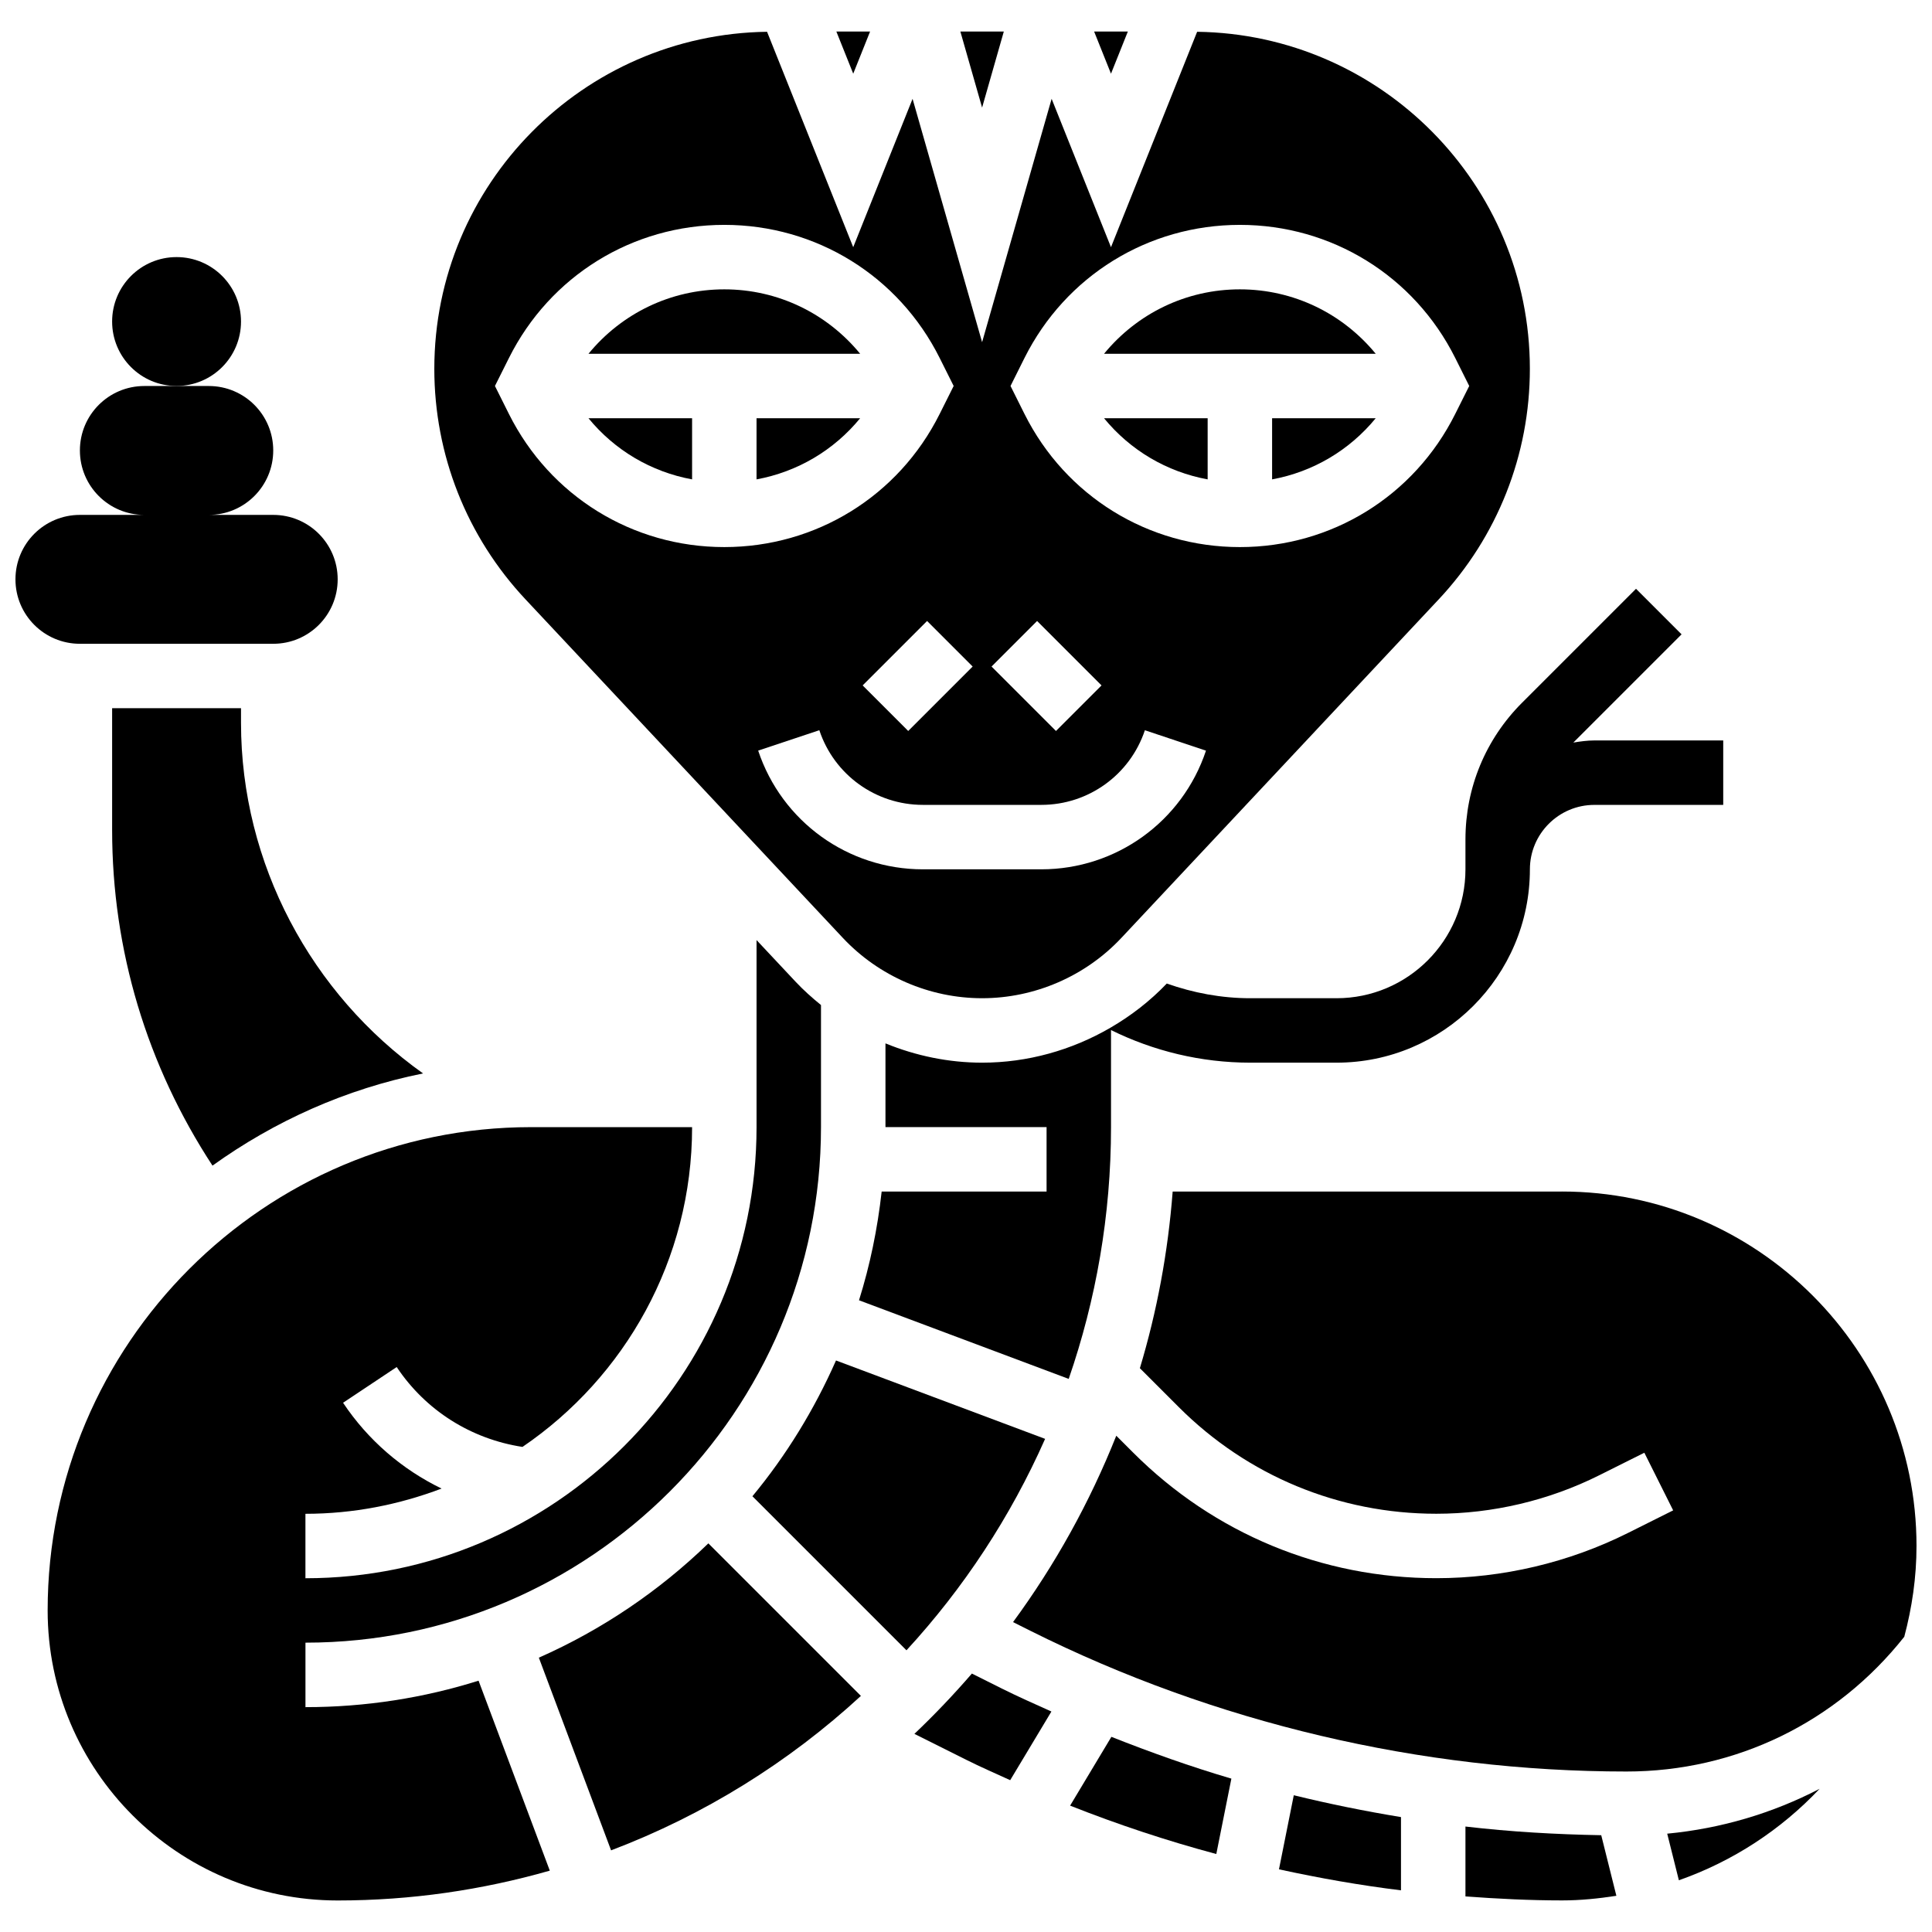<?xml version="1.0" encoding="UTF-8"?>
<!-- Uploaded to: SVG Repo, www.svgrepo.com, Generator: SVG Repo Mixer Tools -->
<svg width="800px" height="800px" version="1.1" viewBox="144 144 512 512" xmlns="http://www.w3.org/2000/svg">
 <defs>
  <clipPath id="b">
   <path d="m148.09 246h85.906v69h-85.906z"/>
  </clipPath>
  <clipPath id="a">
   <path d="m412 459h239.9v155h-239.9z"/>
  </clipPath>
 </defs>
 <path d="m532.36 366.45v7.934c0 18.836-15.32 34.156-34.156 34.156h-22.852c-7.719 0-15.156-1.426-22.141-3.894-4.422 4.637-9.488 8.547-14.953 11.723-10.246 5.953-21.961 9.25-33.984 9.25-8.855 0-17.547-1.809-25.617-5.113v22.191h42.695v17.078h-43.703c-1.102 9.914-3.102 19.555-6.004 28.812l55.574 20.836c7.231-20.934 11.211-43.363 11.211-66.727v-25.719c11.227 5.539 23.789 8.641 36.922 8.641h22.852c28.258 0 51.234-22.98 51.234-51.234 0-9.418 7.66-17.078 17.078-17.078h34.156v-17.078h-34.156c-1.902 0-3.738 0.266-5.566 0.562l28.684-28.684-12.074-12.074-30.188 30.188c-9.684 9.68-15.012 22.551-15.012 36.23z"/>
 <g clip-path="url(#b)">
  <path d="m216.41 314.61c9.438 0 17.078-7.641 17.078-17.078s-7.641-17.078-17.078-17.078h-17.078c9.438 0 17.078-7.641 17.078-17.078s-7.641-17.078-17.078-17.078h-17.078c-9.438 0-17.078 7.641-17.078 17.078s7.641 17.078 17.078 17.078h-17.078c-9.438 0-17.078 7.641-17.078 17.078s7.641 17.078 17.078 17.078z"/>
 </g>
 <path d="m207.87 229.21c0 9.434-7.644 17.078-17.078 17.078-9.434 0-17.078-7.644-17.078-17.078 0-9.43 7.644-17.078 17.078-17.078 9.434 0 17.078 7.648 17.078 17.078"/>
 <path d="m344.49 271.04c10.844-1.988 20.504-7.719 27.461-16.207h-27.461z"/>
 <path d="m327.41 271.04v-16.207h-27.461c6.961 8.496 16.617 14.219 27.461 16.207z"/>
 <path d="m464.04 271.04v-16.207h-27.461c6.957 8.496 16.617 14.219 27.461 16.207z"/>
 <path d="m335.95 220.68c-14.234 0-27.25 6.406-36 17.078h72.004c-8.754-10.672-21.766-17.078-36.004-17.078z"/>
 <path d="m367.36 392.55c9.52 10.156 22.969 15.988 36.906 15.988s27.387-5.832 36.906-15.984l84.086-89.695c15.582-16.629 24.172-38.336 24.172-61.125 0-48.871-39.449-88.66-88.176-89.312l-22.832 57.086-15.73-39.324-18.426 64.496-18.426-64.488-15.73 39.316-22.832-57.086c-48.727 0.648-88.18 40.441-88.18 89.312 0 22.789 8.59 44.496 24.176 61.113zm48.141-153.68c10.891-21.758 32.75-35.277 57.078-35.277s46.188 13.516 57.074 35.273l3.707 7.422-3.715 7.422c-10.879 21.758-32.738 35.273-57.066 35.273s-46.188-13.516-57.074-35.273l-3.707-7.422zm3.34 69.695 17.078 17.078-12.074 12.074-17.078-17.078zm1.121 48.734c12.469 0 23.492-7.949 27.445-19.777l16.191 5.406c-6.269 18.809-23.82 31.449-43.637 31.449h-31.391c-19.836 0-37.375-12.637-43.645-31.457l16.207-5.406c3.938 11.832 14.961 19.785 27.438 19.785zm-35.277-19.582-12.074-12.074 17.078-17.078 12.074 12.074zm-109.52-91.43 3.715-7.422c10.879-21.754 32.738-35.273 57.066-35.273s46.188 13.516 57.074 35.273l3.711 7.422-3.715 7.422c-10.879 21.758-32.742 35.273-57.07 35.273s-46.188-13.516-57.074-35.273z"/>
 <path d="m472.58 220.68c-14.234 0-27.25 6.406-36 17.078h72.004c-8.758-10.672-21.77-17.078-36.004-17.078z"/>
 <path d="m410.02 152.36h-11.512l5.758 20.152z"/>
 <path d="m442.89 152.36h-8.934l4.469 11.168z"/>
 <path d="m481.12 271.04c10.844-1.988 20.504-7.719 27.461-16.207h-27.461z"/>
 <path d="m374.58 152.36h-8.934l4.469 11.168z"/>
 <path d="m365.55 504.54c-5.754 13.023-13.184 25.148-22.152 35.984l40.824 40.824c15.133-16.43 27.582-35.344 36.742-56.035z"/>
 <path d="m532.36 628.05v18.52c8.531 0.633 17.07 1.059 25.617 1.059 4.902 0 9.676-0.496 14.379-1.223l-4.012-16.055c-12.023-0.219-24.039-0.902-35.984-2.301z"/>
 <path d="m588.92 642.29c14.336-5.031 27.078-13.406 37.301-24.242-12.449 6.473-26.094 10.527-40.391 11.895z"/>
 <path d="m401.56 587.51c-4.816 5.574-9.898 10.914-15.234 15.984l13.695 6.848c3.844 1.922 7.777 3.644 11.691 5.422l10.922-18.195c-4.414-1.988-8.848-3.945-13.176-6.106z"/>
 <path d="m482.94 639.39c10.691 2.332 21.477 4.234 32.336 5.566v-19.41c-9.539-1.57-19.016-3.484-28.41-5.789z"/>
 <path d="m427.59 622.51c12.656 5.012 25.594 9.301 38.742 12.824l3.996-19.98c-10.777-3.168-21.355-6.941-31.801-11.074z"/>
 <g clip-path="url(#a)">
  <path d="m557.97 459.77h-103.2c-1.238 16.148-4.176 31.816-8.691 46.82l10.297 10.297c18.23 18.23 42.473 28.273 68.254 28.273 14.91 0 29.836-3.519 43.164-10.188l11.973-5.984 7.641 15.277-11.973 5.984c-15.691 7.848-33.258 11.988-50.805 11.988-30.34 0-58.867-11.816-80.32-33.27l-4.484-4.484c-7.035 17.684-16.25 34.27-27.359 49.391l4.637 2.324c48.785 24.379 103.39 37.273 157.94 37.273 28.965 0 55.656-13.031 73.609-35.711 2.047-7.691 3.242-15.727 3.242-24.062 0-51.789-42.141-93.93-93.93-93.93z"/>
 </g>
 <path d="m207.87 331.68h-34.156v32.277c0 31.895 9.238 62.43 26.598 88.945 16.414-11.785 35.301-20.316 55.805-24.43-29.621-21.031-48.246-55.574-48.246-92.898z"/>
 <path d="m224.95 596.4v-17.078c75.332 0 136.62-61.293 136.62-136.62v-32.355c-2.332-1.895-4.594-3.902-6.668-6.113l-10.41-11.102v49.57c0 65.922-53.625 119.55-119.55 119.55v-17.078c12.715 0 24.84-2.434 36.078-6.688-10.434-5.062-19.477-12.793-26.105-22.738l14.211-9.469c7.695 11.535 19.734 19.086 33.336 21.168 27.113-18.453 44.949-49.543 44.949-84.742h-42.695c-70.625 0-128.09 57.457-128.09 128.09 0 42.379 34.473 76.852 76.852 76.852 19.496 0 38.348-2.793 56.223-7.906l-18.879-50.34c-14.492 4.555-29.906 7.012-45.883 7.012z"/>
 <path d="m286.8 583.3 19.145 51.062c24.688-9.367 47.117-23.355 66.203-40.93l-40.426-40.426c-12.988 12.582-28.16 22.887-44.922 30.293z"/>
</svg>